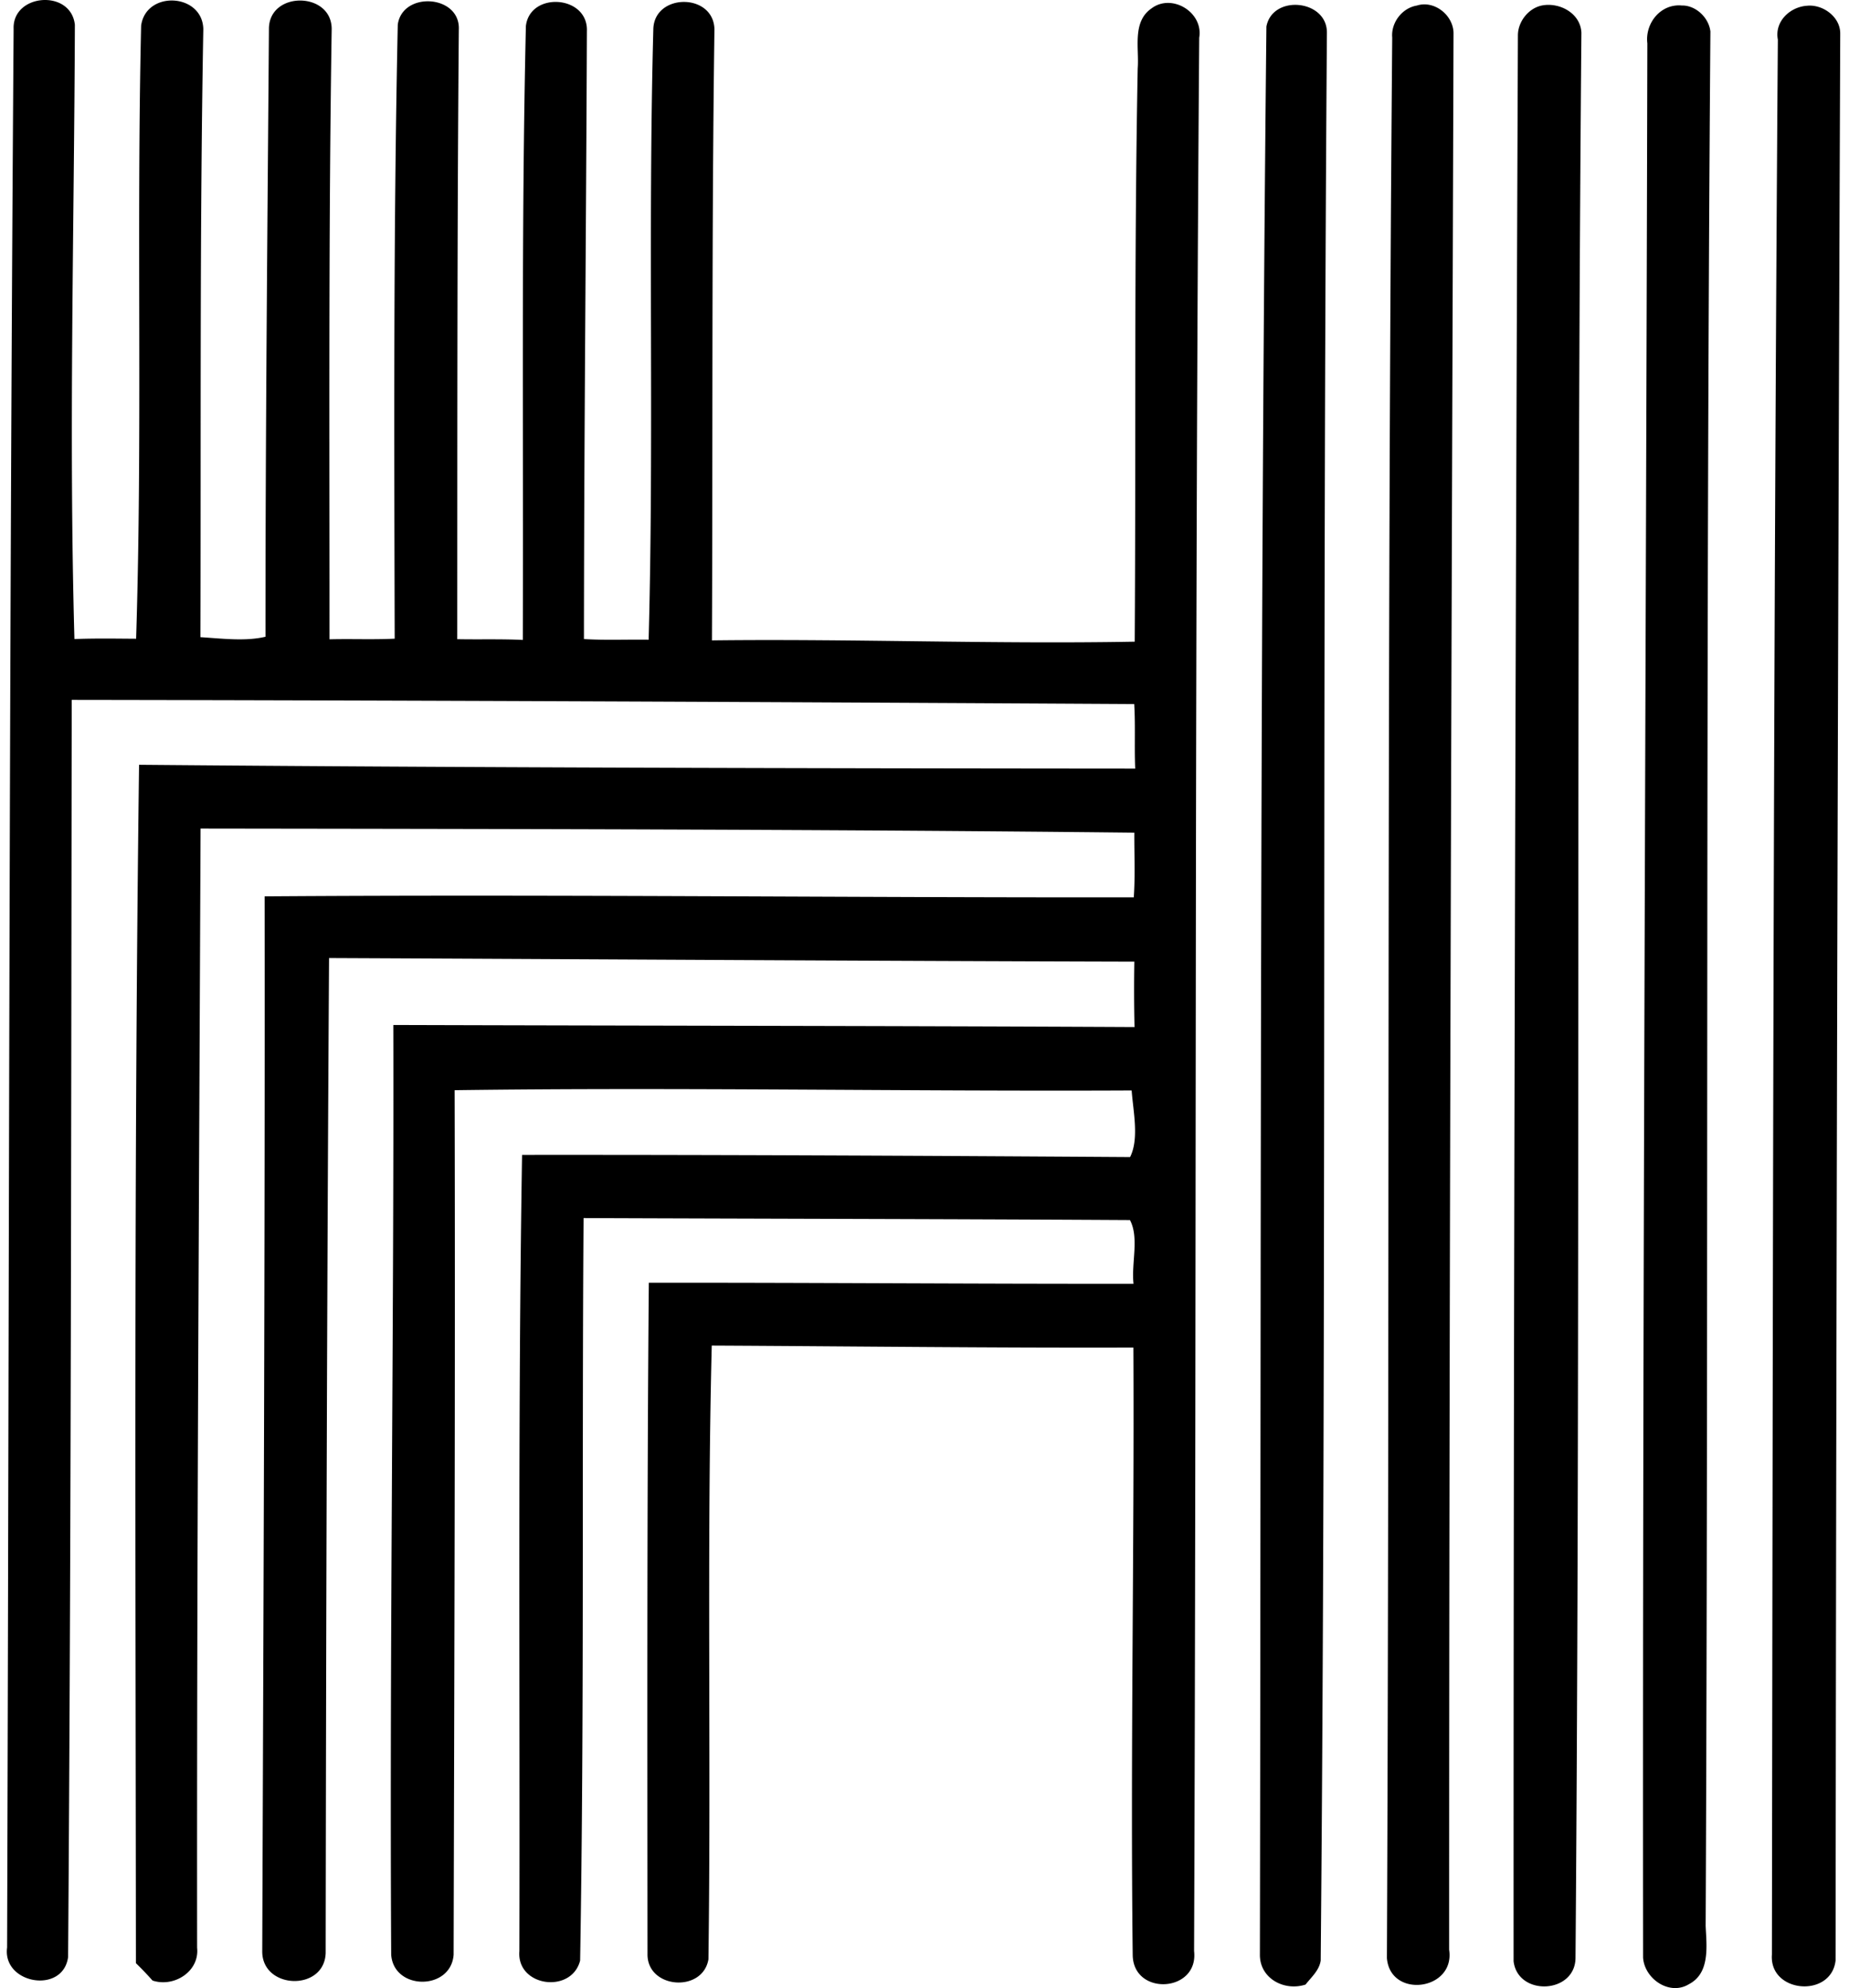 <svg xmlns="http://www.w3.org/2000/svg" width="186" height="200" fill="none" viewBox="0 0 186 200">
  <path fill="#000" d="M1.37 2.916c-.144-3.56 5.758-4.045 6.161-.429-.069 20.587-.617 41.244-.044 61.8 2.067-.082 4.14-.044 6.205-.032.65-20.499.032-41.13.504-61.673.486-3.566 6.149-3.282 6.256.327-.366 20.386-.227 40.79-.29 61.189 2.13.132 4.536.44 6.545-.044-.006-20.418.196-40.828.347-61.252.12-3.723 6.3-3.64 6.312.107-.321 20.455-.214 40.935-.22 61.403 2.186-.057 4.372.044 6.557-.063-.05-20.587-.126-41.193.31-61.762.453-3.395 6.311-3.03 6.141.498-.17 20.43-.145 40.872-.157 61.314 2.198.044 4.397-.031 6.596.076.075-20.581-.164-41.18.308-61.755.41-3.51 6.3-3.112 6.136.535-.076 20.373-.283 40.752-.296 61.132 2.167.132 4.34.031 6.507.063.555-20.443-.075-40.967.473-61.415.088-3.629 6.022-3.673 6.148-.02-.283 20.487-.163 41.005-.252 61.504 14.18-.17 28.355.39 42.529.132.126-19.226-.063-38.453.302-57.68.158-2.021-.579-4.686 1.399-6.034 2.041-1.53 5.222.397 4.788 2.954-.485 64.137-.265 128.311-.517 192.472.491 4.202-6.155 4.568-6.174.372-.239-20.36.17-40.714.07-61.075-14.143.044-28.28-.132-42.416-.201-.51 20.568-.056 41.168-.333 61.742-.58 3.402-6.187 2.967-6.13-.542-.013-22.502-.057-45.017.132-67.519 16.253-.019 32.506.12 48.759.101-.233-2.079.586-4.624-.359-6.407-18.319-.107-36.645-.132-54.964-.201-.176 24.902.082 49.811-.346 74.694-.87 3.383-6.407 2.627-6.111-.951.07-26.698-.164-53.414.27-80.1 20.387-.018 40.79.089 61.164.221.926-1.833.315-4.574.157-6.703-22.69.107-45.445-.334-68.105-.025.07 28.991-.031 57.988-.1 86.972-.271 3.616-6.01 3.616-6.281.007-.17-31.183.283-62.354.214-93.537 24.858.076 49.71.082 74.562.208a163.86 163.86 0 0 1-.019-6.577c-27-.07-54.006-.246-81.007-.365-.207 33.369-.295 66.719-.34 100.101-.138 3.874-6.4 3.666-6.381-.183.132-35.366.277-70.751.24-106.123 29.09-.208 58.296.132 87.432.1.151-2.167.044-4.34.056-6.507-31.303-.34-62.618-.372-93.933-.416-.152 37.533-.384 75.041-.347 112.587.259 2.387-2.324 4.019-4.485 3.301a31.045 31.045 0 0 0-1.67-1.745c-.031-40.173-.207-80.415.316-120.556 33.394.29 66.8.36 100.207.384-.094-2.16.032-4.334-.1-6.494-35.625-.202-71.249-.372-106.88-.422-.063 42.163-.056 84.32-.365 126.464-.504 3.78-6.633 2.709-6.136-.957.202-64.332.196-128.67.655-192.995Zm126.024-.246c.617-3.256 6.098-2.714 6.086.606-.473 64.634-.045 129.318-.624 193.946-.139.982-.939 1.675-1.525 2.419-2.135.699-4.617-.611-4.592-3.018.12-64.653-.025-129.337.655-193.952ZM142.526.56c1.751-.56 3.641.951 3.691 2.728-.207 64.287-.447 128.562-.441 192.85.624 4.113-5.921 4.958-6.261.844.283-64.37-.007-128.833.535-193.203-.132-1.493.989-2.973 2.476-3.219Zm12.612-.013c1.77-.328 3.849.793 3.943 2.734-.554 64.54-.082 129.117-.592 193.643.006 3.667-5.802 3.938-6.23.372-.013-64.59.183-129.16.435-193.738 0-1.386 1.077-2.753 2.444-3.011Zm14.035.007c1.411-.031 2.722 1.216 2.885 2.608-.485 63.513-.189 127.064-.478 190.583.088 2.015.466 4.731-1.67 5.852-1.972 1.216-4.498-.548-4.624-2.677-.063-64.193.29-128.374.429-192.56-.246-2.023 1.341-4 3.458-3.806Zm12.599.025c1.582-.164 3.327 1.096 3.346 2.753a66292.85 66292.85 0 0 0-.467 193.883c-.434 3.817-6.69 3.294-6.406-.586.094-64.231.132-128.424.598-192.648-.346-1.808 1.203-3.283 2.929-3.402Z"/>
</svg>
